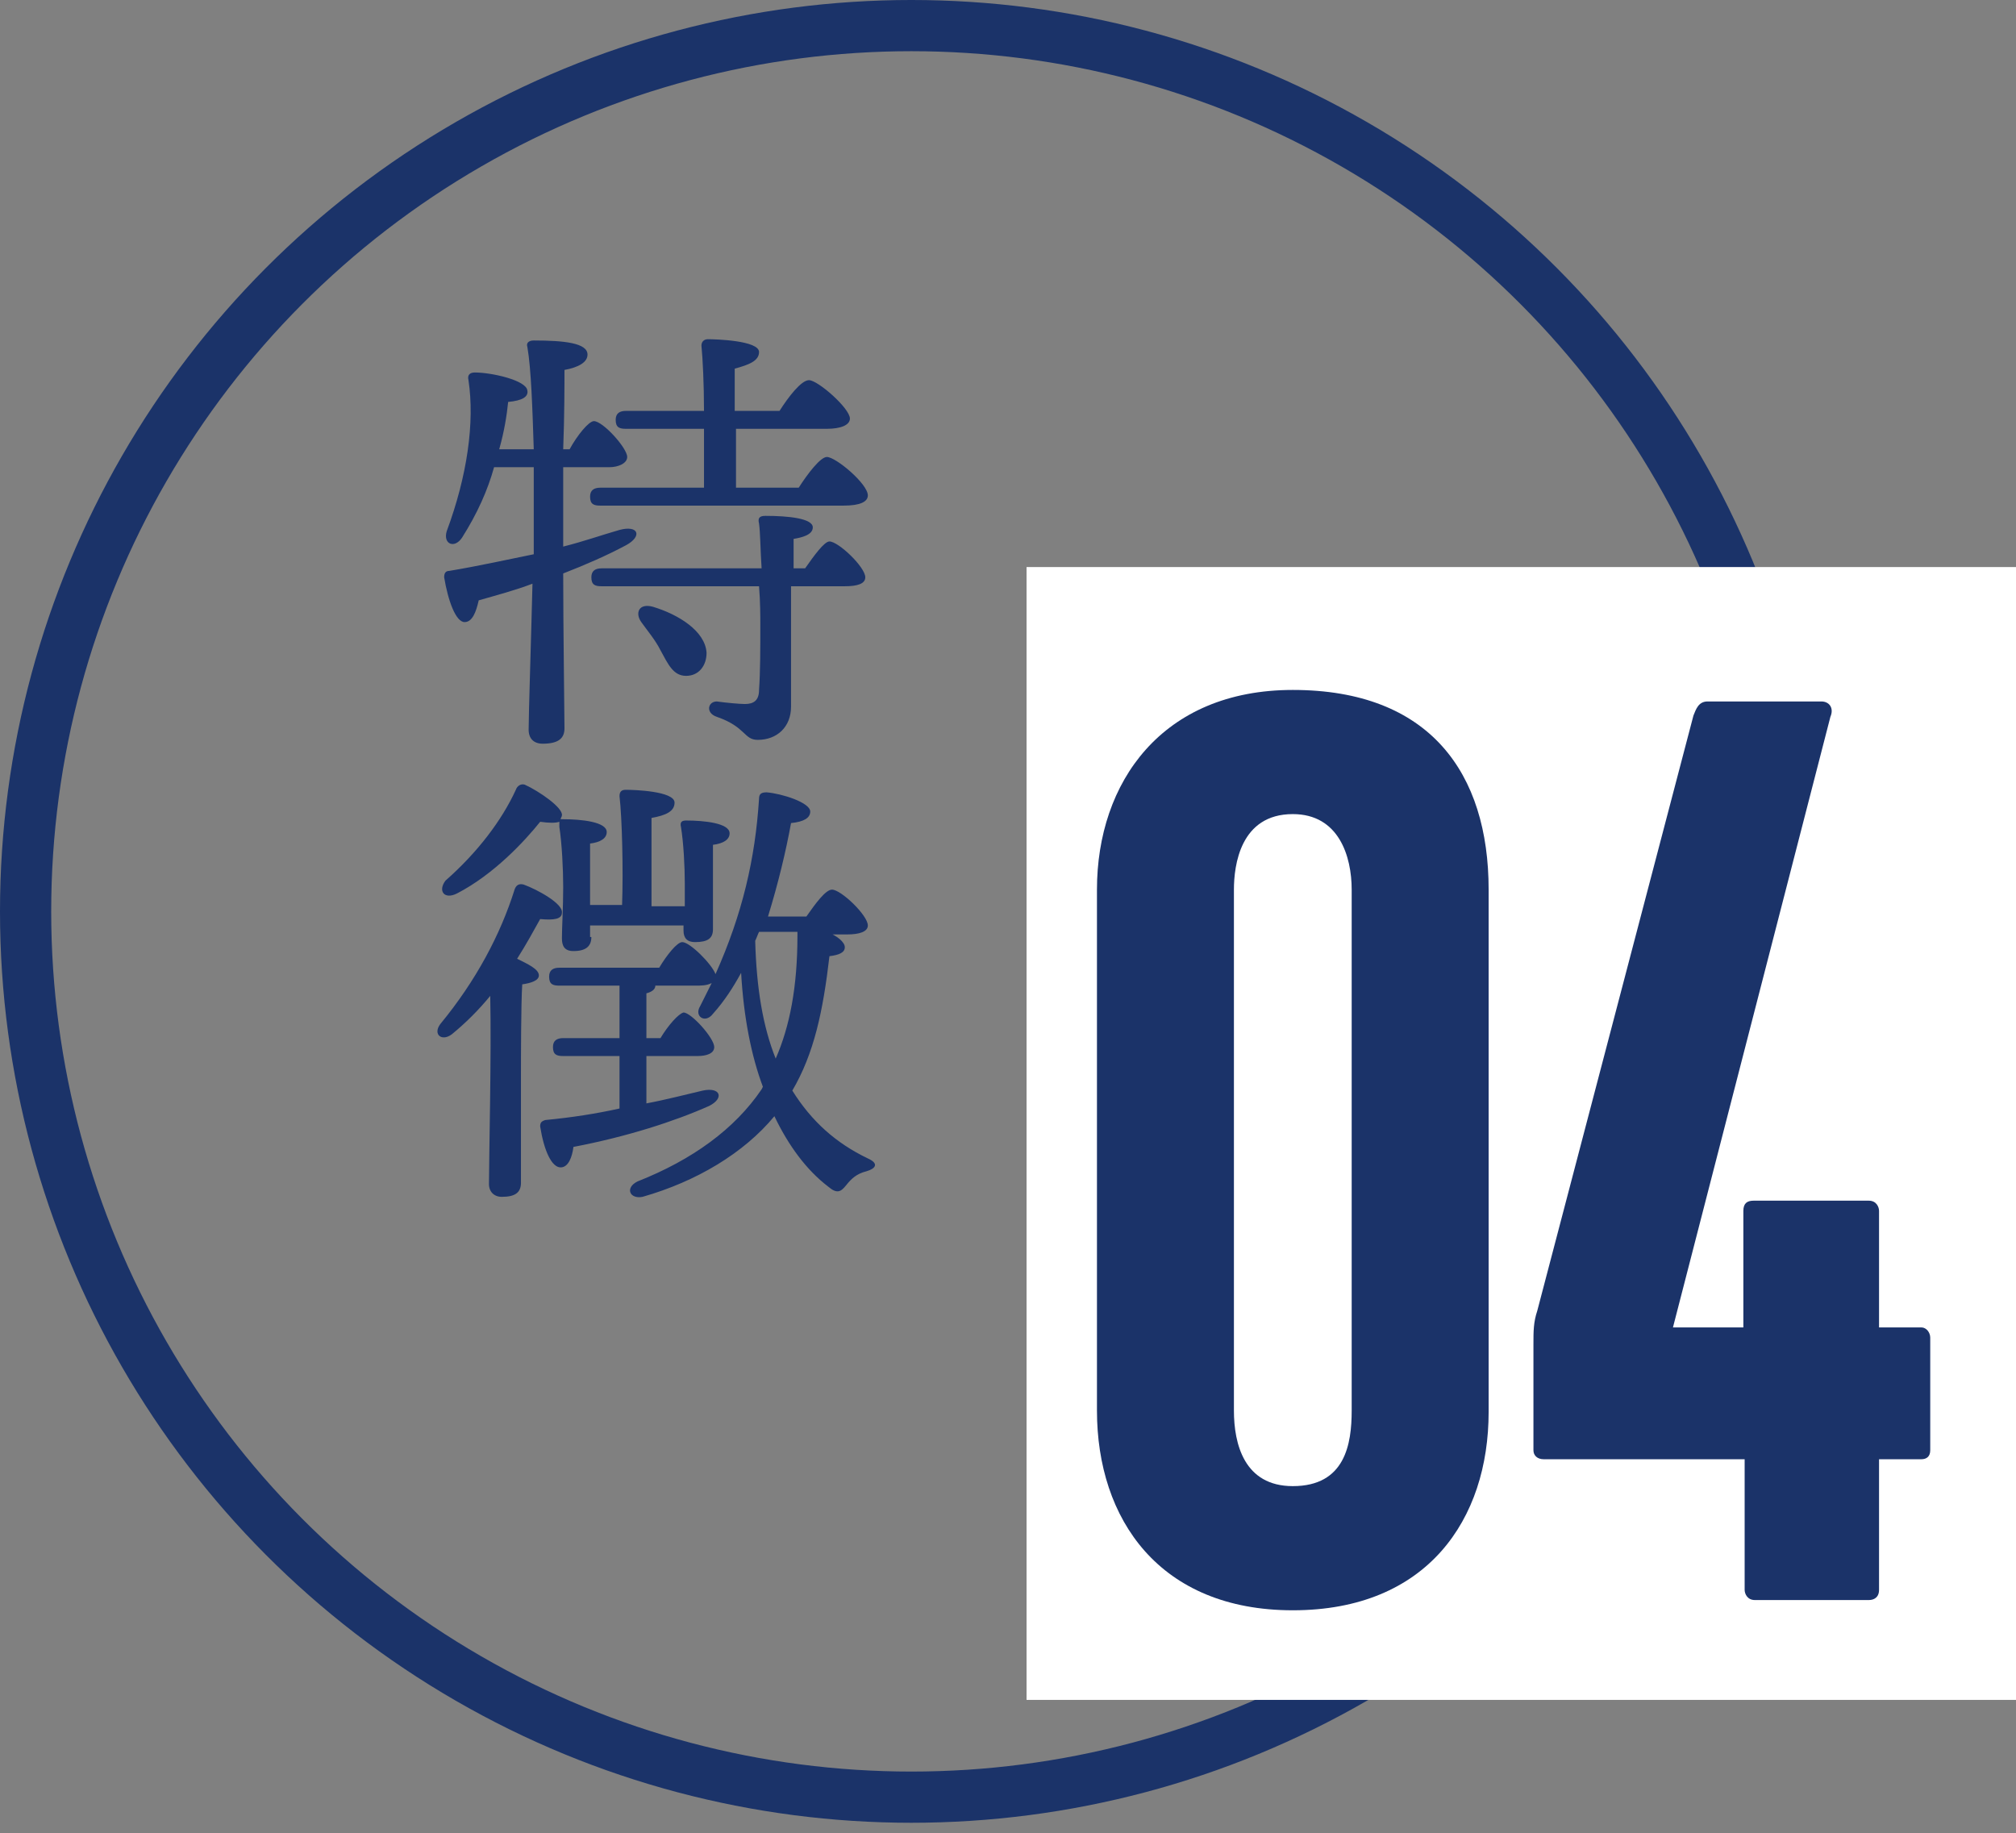 <?xml version="1.0" encoding="utf-8"?>
<!-- Generator: Adobe Illustrator 24.2.3, SVG Export Plug-In . SVG Version: 6.00 Build 0)  -->
<svg version="1.1" xmlns="http://www.w3.org/2000/svg" xmlns:xlink="http://www.w3.org/1999/xlink" x="0px" y="0px"
	 viewBox="0 0 157.5 143.2" style="enable-background:new 0 0 157.5 143.2;" xml:space="preserve">
<rect x="0" y="0" width="157.5" height="143.2" fill="#808080" stroke="none"/>
<style type="text/css">
	.st0{fill:#1B3369;}
	.st1{fill:none;stroke:#1B3369;stroke-width:4;stroke-miterlimit:10;}
	.st2{fill:#FFFFFF;}
</style>
<g id="レイヤー_1">
	<g>
		<path class="st0" d="M44,42.7c1.6-0.4,3-0.9,4.4-1.3c1.5-0.4,1.8,0.5,0.5,1.2c-1.5,0.8-3.1,1.5-4.9,2.2c0,4.3,0.1,10.9,0.1,12.1
			c0,0.8-0.5,1.2-1.7,1.2c-0.7,0-1.1-0.4-1.1-1.1c0-1.2,0.2-7.3,0.3-11.4c-1.3,0.5-2.8,0.9-4.2,1.3c-0.2,0.9-0.5,1.7-1.1,1.7
			c-0.7,0-1.3-1.7-1.6-3.5c0-0.3,0.1-0.5,0.4-0.5c2.4-0.4,4.6-0.9,6.6-1.3v-0.7c0-0.7,0-3.2,0-6.1h-3.1c-0.5,1.8-1.3,3.6-2.5,5.5
			c-0.6,0.9-1.5,0.5-1.2-0.5c1.6-4.3,2.2-8.5,1.7-11.8c-0.1-0.4,0.1-0.6,0.5-0.6c1.3,0,4,0.6,4.1,1.4c0.1,0.5-0.4,0.8-1.5,0.9
			c-0.1,1-0.3,2.3-0.7,3.7h2.7c-0.1-3.1-0.2-6.3-0.5-8c-0.1-0.3,0.1-0.5,0.5-0.5c2.4,0,4.2,0.2,4.2,1.1c0,0.6-0.7,1-1.8,1.2
			c0,1.1,0,3.6-0.1,6.2h0.5c0.6-1.1,1.5-2.2,1.9-2.2c0.7,0,2.6,2.1,2.6,2.8c0,0.5-0.7,0.8-1.4,0.8H44v5.3V42.7z M48.9,33.5
			c-0.5,0-0.8-0.1-0.8-0.7c0-0.5,0.3-0.7,0.8-0.7H55c0-2.1-0.1-4.1-0.2-5.1c0-0.3,0.2-0.5,0.5-0.5c0.6,0,4,0.1,4,1
			c0,0.7-0.8,1-1.9,1.3v3.3h3.5c0.7-1.1,1.7-2.4,2.3-2.4c0.7,0,3.2,2.2,3.2,3c0,0.5-0.7,0.8-1.8,0.8h-7.1v4.6h4.9
			c0.7-1.1,1.7-2.4,2.2-2.4c0.7,0,3.2,2.1,3.2,3c0,0.5-0.6,0.8-1.9,0.8h-19c-0.5,0-0.8-0.1-0.8-0.7c0-0.5,0.3-0.7,0.8-0.7H55
			c0-1.3,0-3,0-4.6H48.9z M62.9,44.4c0.7-1,1.5-2.1,1.9-2.1c0.7,0,2.8,2,2.8,2.8c0,0.5-0.6,0.7-1.6,0.7h-4.2c0,2.9,0,6.4,0,9.4
			c0,1.6-1.1,2.6-2.6,2.6c-1.1,0-0.9-1-3.2-1.8c-0.9-0.3-0.7-1.2,0-1.2c0.7,0.1,1.8,0.2,2.2,0.2c0.7,0,1.1-0.3,1.1-1.1
			c0.1-1.4,0.1-3.2,0.1-5.1c0-0.6,0-1.8-0.1-3H47c-0.5,0-0.8-0.1-0.8-0.7c0-0.5,0.3-0.7,0.8-0.7h12.5c-0.1-1.5-0.1-2.8-0.2-3.5
			c-0.1-0.4,0-0.6,0.5-0.6c1.8,0,3.7,0.2,3.7,0.9c0,0.6-0.9,0.8-1.5,0.9c0,0.7,0,1.4,0,2.3H62.9z M55.2,51c0,1-0.6,1.8-1.6,1.8
			c-1,0-1.4-0.9-2-2c-0.4-0.8-1-1.5-1.5-2.2c-0.5-0.7-0.2-1.5,0.9-1.2C53,48,55.1,49.3,55.2,51z"/>
		<path class="st0" d="M40.7,92.4c0,0.8-0.5,1.1-1.5,1.1c-0.6,0-1-0.4-1-1c0-2,0.2-10.2,0.1-14.7c-0.9,1.1-1.9,2.1-3,3
			c-0.8,0.6-1.5,0-0.9-0.8c2.8-3.4,4.7-7,5.8-10.5c0.1-0.3,0.3-0.5,0.7-0.4c1.1,0.4,3.1,1.5,3,2.2c0,0.5-0.6,0.6-1.7,0.5
			c-0.5,0.9-1.1,2-1.8,3.1c0.8,0.4,1.7,0.8,1.7,1.3c0,0.4-0.6,0.6-1.3,0.7c-0.1,1.5-0.1,6-0.1,7L40.7,92.4z M46.2,73.2
			c0,0.7-0.4,1.1-1.4,1.1c-0.7,0-0.9-0.4-0.9-1c0-0.8,0.1-2.4,0.1-4c0-1.4-0.1-3.4-0.3-4.7c0-0.1,0-0.2,0-0.4
			c-0.3,0.1-0.8,0.1-1.5,0c-1.2,1.5-3.6,4.1-6.5,5.6c-1,0.5-1.5-0.2-0.9-1c2.5-2.2,4.4-4.7,5.5-7.1c0.1-0.3,0.4-0.5,0.7-0.4
			c1.1,0.5,3,1.8,2.9,2.4c0,0.1-0.1,0.2-0.1,0.3c0,0,0.1,0,0.2,0c1.4,0,3.4,0.2,3.4,1c0,0.5-0.5,0.8-1.3,0.9l0,4.8h2.5
			c0.1-2.7,0-6.8-0.2-8.5c0-0.4,0.2-0.5,0.5-0.5c0.6,0,3.8,0.1,3.8,1c0,0.7-0.7,1-1.8,1.2v6.9h2.6c0-0.6,0-1.2,0-1.8
			c0-1.3-0.1-3.2-0.3-4.4c-0.1-0.4,0.1-0.5,0.4-0.5c1.4,0,3.4,0.2,3.4,1c0,0.5-0.5,0.8-1.3,0.9l0,6.6c0,0.7-0.4,1-1.4,1
			c-0.6,0-0.9-0.3-0.9-0.9v-0.4h-7.3V73.2z M64.6,72.8c0.8,0.3,1.4,0.8,1.4,1.2s-0.4,0.6-1.2,0.7c-0.5,4.3-1.2,7.6-2.9,10.5
			c1.5,2.4,3.4,4.1,5.9,5.3c0.9,0.4,0.6,0.8-0.1,1c-0.8,0.2-1.2,0.6-1.6,1.1c-0.4,0.5-0.7,0.7-1.4,0.1c-1.7-1.3-3.1-3.2-4.2-5.5
			c-2.4,2.9-6.1,5.1-10.3,6.3c-1,0.2-1.4-0.7-0.4-1.2c4.3-1.7,7.6-4.1,9.7-7.2l0.1-0.2c-0.9-2.4-1.5-5.4-1.7-8.9
			c-0.6,1.1-1.3,2.2-2.2,3.2c-0.6,0.8-1.5,0.2-1-0.6c0.3-0.6,0.6-1.2,0.9-1.8C55.2,77,54.8,77,54.3,77h-3.1c0,0.3-0.3,0.5-0.7,0.6
			v3.5h1.1c0.6-1,1.4-1.9,1.8-2c0.6,0,2.4,2,2.4,2.7c0,0.5-0.6,0.7-1.3,0.7h-4v3.7c1.6-0.3,3.1-0.7,4.4-1c1.4-0.3,1.7,0.6,0.5,1.2
			c-2.7,1.2-6.4,2.4-10.6,3.2c-0.1,0.8-0.4,1.6-1,1.6c-0.7,0-1.3-1.3-1.6-3.2c0-0.3,0.1-0.4,0.4-0.5c2.1-0.2,4-0.5,5.8-0.9v-4.1
			h-4.4c-0.5,0-0.8-0.1-0.8-0.7c0-0.5,0.3-0.7,0.8-0.7h4.4V77h-4.7c-0.5,0-0.8-0.1-0.8-0.7c0-0.5,0.3-0.7,0.8-0.7h7.8
			c0.6-1,1.4-2,1.8-2c0.6,0,2.3,1.7,2.6,2.5c2.1-4.7,3.1-9,3.4-13.7c0-0.4,0.2-0.5,0.6-0.5c1.2,0.1,3.4,0.8,3.4,1.5
			c0,0.5-0.5,0.8-1.5,0.9c-0.4,2.2-1,4.7-1.8,7.3H63c0.7-1,1.5-2.1,2-2.1c0.7,0,2.8,2,2.8,2.8c0,0.5-0.7,0.7-1.6,0.7H64.6z
			 M59.3,72.8c-0.1,0.2-0.2,0.5-0.3,0.7c0.1,3.7,0.6,6.7,1.6,9.2c1.1-2.5,1.7-5.6,1.7-9.6c0-0.1,0-0.2,0-0.3H59.3z"/>
	</g>
</g>
<g id="レイヤー_2">
	<circle class="st1" cx="71.2" cy="71.2" r="69.2"/>
	<rect x="80.2" y="44.3" class="st2" width="77.3" height="88.5"/>
	<g>
		<path class="st0" d="M101,125.8c-10.4,0-15.3-7.1-15.3-15.6V69.5c0-8.4,5.1-15.6,15.3-15.6c10.7,0,15.3,6.5,15.3,15.6v40.8
			C116.3,118.7,111.5,125.8,101,125.8z M96.4,110.2c0,2.6,0.8,5.9,4.6,5.9c4.1,0,4.6-3.3,4.6-5.9V69.5c0-2.6-1-5.9-4.6-5.9
			c-4.1,0-4.6,4-4.6,5.9V110.2z"/>
		<path class="st0" d="M137.1,125c-0.6,0-0.8-0.5-0.8-0.8v-10.2h-15.7c-0.5,0-0.8-0.3-0.8-0.7v-8.3c0-1,0-1.7,0.3-2.6l12.2-46.5
			c0.2-0.5,0.4-1.1,1.1-1.1h8.9c0.6,0,1,0.5,0.7,1.2l-12.3,47.7h5.5v-9.1c0-0.6,0.3-0.8,0.8-0.8h9c0.6,0,0.8,0.5,0.8,0.8v9.1h3.3
			c0.4,0,0.7,0.4,0.7,0.8v8.8c0,0.5-0.3,0.7-0.7,0.7h-3.3v10.2c0,0.6-0.4,0.8-0.8,0.8H137.1z"/>
	</g>
</g>
</svg>
